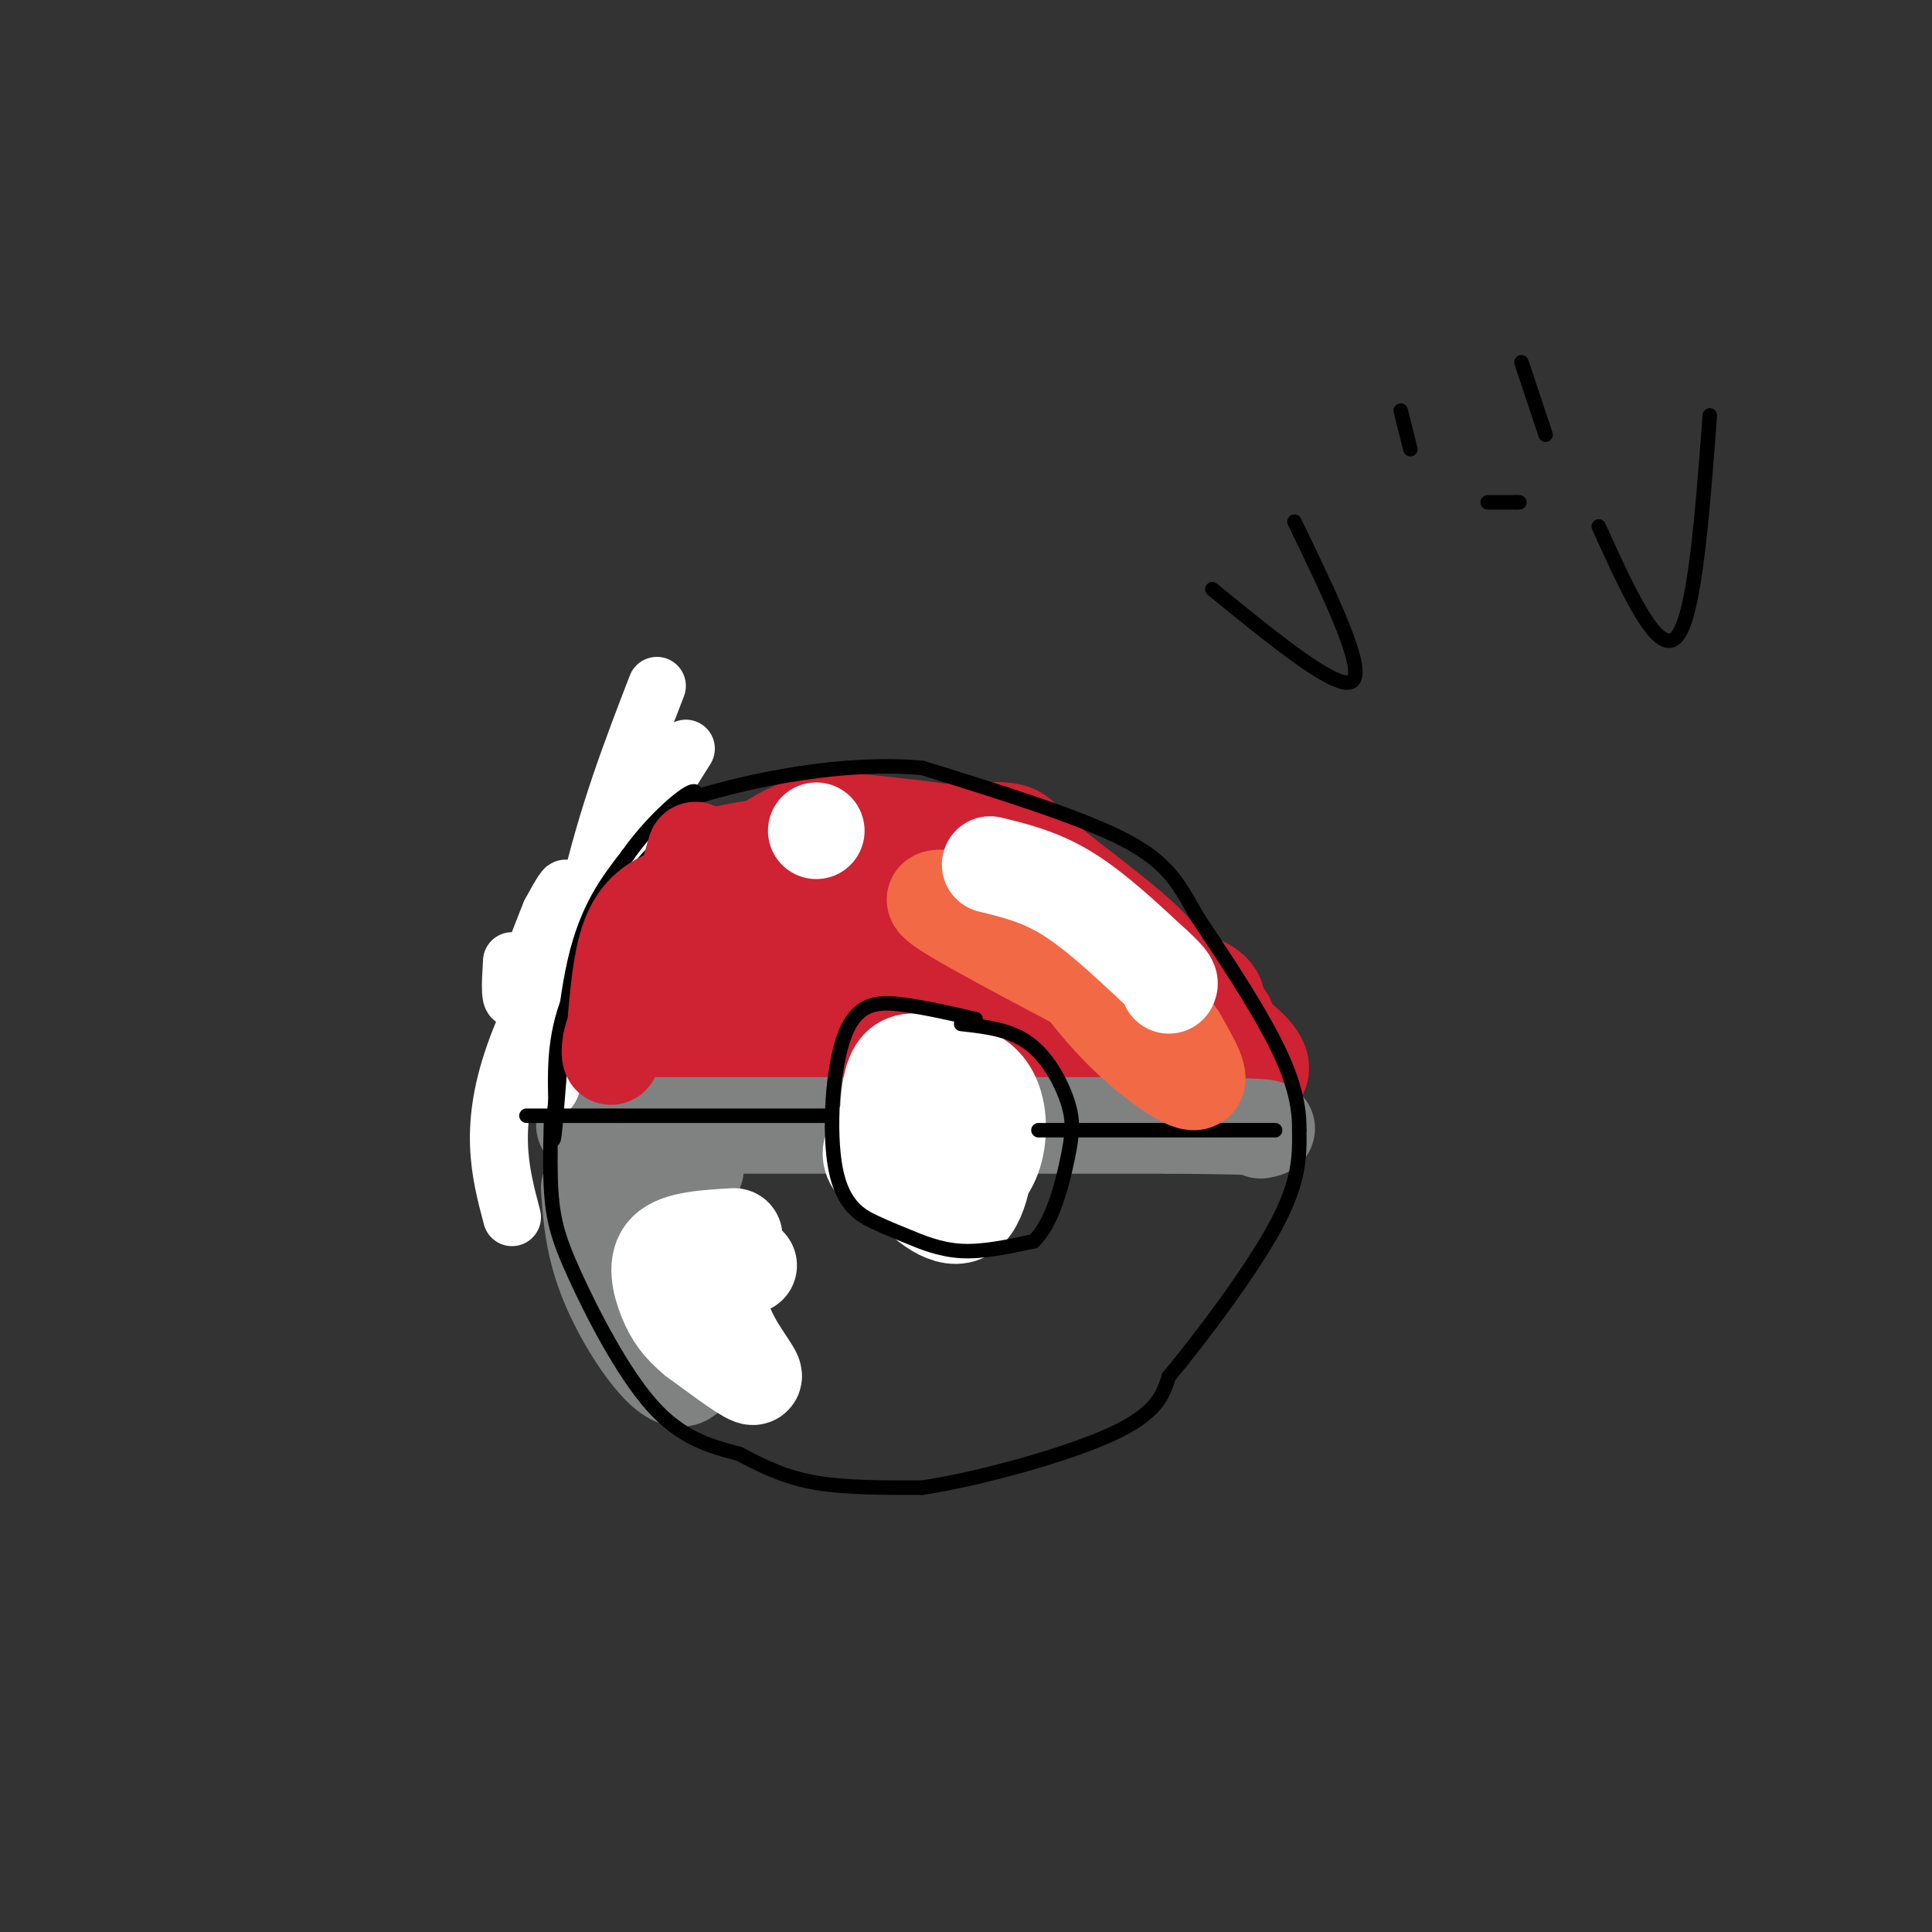 <svg viewBox='0 0 400 400' version='1.1' xmlns='http://www.w3.org/2000/svg' xmlns:xlink='http://www.w3.org/1999/xlink'><rect x="0" y="0" width="400" height="400" fill="#333333" stroke="none"/><g fill='none' stroke='rgb(207,34,51)' stroke-width='20' stroke-linecap='round' stroke-linejoin='round'><path d='M124,225c0.000,0.000 128.000,1.000 128,1'/><path d='M252,226c19.138,-3.191 2.982,-11.668 -4,-17c-6.982,-5.332 -4.791,-7.517 -10,-13c-5.209,-5.483 -17.818,-14.262 -23,-19c-5.182,-4.738 -2.935,-5.435 -14,-5c-11.065,0.435 -35.441,2.002 -47,4c-11.559,1.998 -10.303,4.428 -12,9c-1.697,4.572 -6.349,11.286 -11,18'/><path d='M131,203c-4.156,6.622 -9.044,14.178 -7,12c2.044,-2.178 11.022,-14.089 20,-26'/><path d='M144,189c6.737,-7.774 13.579,-14.207 20,-17c6.421,-2.793 12.421,-1.944 21,-1c8.579,0.944 19.737,1.984 30,8c10.263,6.016 19.632,17.008 29,28'/><path d='M244,207c4.113,6.702 -0.104,9.456 3,7c3.104,-2.456 13.528,-10.123 -10,-13c-23.528,-2.877 -81.008,-0.965 -95,0c-13.992,0.965 15.504,0.982 45,1'/><path d='M187,202c12.697,-1.192 21.938,-4.673 23,-7c1.062,-2.327 -6.056,-3.500 -13,-4c-6.944,-0.500 -13.716,-0.327 -28,3c-14.284,3.327 -36.081,9.808 -25,13c11.081,3.192 55.041,3.096 99,3'/><path d='M243,210c17.167,0.833 10.583,1.417 4,2'/></g>
<g fill='none' stroke='rgb(128,130,130)' stroke-width='20' stroke-linecap='round' stroke-linejoin='round'><path d='M121,233c0.000,0.000 121.000,0.000 121,0'/><path d='M242,233c23.333,0.167 21.167,0.583 19,1'/><path d='M122,246c0.467,6.622 0.933,13.244 5,22c4.067,8.756 11.733,19.644 15,17c3.267,-2.644 2.133,-18.822 1,-35'/><path d='M143,250c0.333,-7.167 0.667,-7.583 1,-8'/><path d='M141,245c0.000,0.000 0.000,2.000 0,2'/></g>
<g fill='none' stroke='rgb(255,255,255)' stroke-width='20' stroke-linecap='round' stroke-linejoin='round'><path d='M185,230c-0.597,2.658 -1.195,5.316 -1,8c0.195,2.684 1.182,5.393 4,7c2.818,1.607 7.467,2.111 11,1c3.533,-1.111 5.951,-3.838 7,-8c1.049,-4.162 0.728,-9.761 -2,-13c-2.728,-3.239 -7.864,-4.120 -13,-5'/><path d='M191,220c-3.291,-0.627 -5.018,0.307 -6,3c-0.982,2.693 -1.219,7.146 -1,11c0.219,3.854 0.893,7.110 4,11c3.107,3.890 8.647,8.414 12,6c3.353,-2.414 4.518,-11.765 4,-17c-0.518,-5.235 -2.719,-6.353 -5,-7c-2.281,-0.647 -4.640,-0.824 -7,-1'/><path d='M192,226c-3.214,1.548 -7.750,5.917 -10,9c-2.250,3.083 -2.214,4.881 0,7c2.214,2.119 6.607,4.560 11,7'/></g>
<g fill='none' stroke='rgb(0,0,0)' stroke-width='3' stroke-linecap='round' stroke-linejoin='round'><path d='M115,212c-0.619,12.006 -1.238,24.012 -1,32c0.238,7.988 1.333,11.958 5,20c3.667,8.042 9.905,20.155 16,27c6.095,6.845 12.048,8.423 18,10'/><path d='M153,301c5.378,2.844 9.822,4.956 16,6c6.178,1.044 14.089,1.022 22,1'/><path d='M191,308c11.556,-1.756 29.444,-6.644 39,-11c9.556,-4.356 10.778,-8.178 12,-12'/><path d='M242,285c6.533,-7.867 16.867,-21.533 22,-31c5.133,-9.467 5.067,-14.733 5,-20'/><path d='M269,234c0.111,-6.489 -2.111,-12.711 -6,-20c-3.889,-7.289 -9.444,-15.644 -15,-24'/><path d='M248,190c-3.800,-6.622 -5.800,-11.178 -15,-16c-9.200,-4.822 -25.600,-9.911 -42,-15'/><path d='M191,159c-15.929,-1.500 -34.750,2.250 -47,6c-12.250,3.750 -17.929,7.500 -22,12c-4.071,4.500 -6.536,9.750 -9,15'/><path d='M113,192c-2.167,5.333 -3.083,11.167 -4,17'/><path d='M114,219c-1.167,-4.083 -2.333,-8.167 0,-16c2.333,-7.833 8.167,-19.417 14,-31'/></g>
<g fill='none' stroke='rgb(255,255,255)' stroke-width='12' stroke-linecap='round' stroke-linejoin='round'><path d='M142,155c-14.500,22.917 -29.000,45.833 -35,62c-6.000,16.167 -3.500,25.583 -1,35'/><path d='M136,142c-5.116,13.281 -10.233,26.561 -14,43c-3.767,16.439 -6.185,36.035 -8,40c-1.815,3.965 -3.027,-7.702 -2,-18c1.027,-10.298 4.293,-19.228 5,-22c0.707,-2.772 -1.147,0.614 -3,4'/><path d='M114,189c-1.978,4.711 -5.422,14.489 -7,17c-1.578,2.511 -1.289,-2.244 -1,-7'/></g>
<g fill='none' stroke='rgb(0,0,0)' stroke-width='3' stroke-linecap='round' stroke-linejoin='round'><path d='M147,168c-10.833,12.000 -21.667,24.000 -27,34c-5.333,10.000 -5.167,18.000 -5,26'/><path d='M115,228c-0.881,6.917 -0.583,11.208 0,5c0.583,-6.208 1.452,-22.917 4,-34c2.548,-11.083 6.774,-16.542 11,-22'/><path d='M130,177c4.644,-6.578 10.756,-12.022 13,-13c2.244,-0.978 0.622,2.511 -1,6'/><path d='M142,170c-3.262,6.548 -10.917,19.917 -14,23c-3.083,3.083 -1.595,-4.119 2,-10c3.595,-5.881 9.298,-10.440 15,-15'/><path d='M109,231c0.000,0.000 62.000,0.000 62,0'/><path d='M202,211c-5.096,-1.183 -10.192,-2.365 -15,-3c-4.808,-0.635 -9.329,-0.722 -12,6c-2.671,6.722 -3.492,20.251 -2,28c1.492,7.749 5.297,9.716 8,11c2.703,1.284 4.305,1.884 7,3c2.695,1.116 6.484,2.747 11,3c4.516,0.253 9.758,-0.874 15,-2'/><path d='M214,257c3.823,-3.611 5.880,-11.638 7,-17c1.120,-5.362 1.301,-8.059 0,-12c-1.301,-3.941 -4.086,-9.126 -8,-12c-3.914,-2.874 -8.957,-3.437 -14,-4'/><path d='M215,234c0.000,0.000 49.000,0.000 49,0'/></g>
<g fill='none' stroke='rgb(255,255,255)' stroke-width='6' stroke-linecap='round' stroke-linejoin='round'><path d='M153,252c-2.622,6.467 -5.244,12.933 -4,19c1.244,6.067 6.356,11.733 8,13c1.644,1.267 -0.178,-1.867 -2,-5'/></g>
<g fill='none' stroke='rgb(255,255,255)' stroke-width='20' stroke-linecap='round' stroke-linejoin='round'><path d='M155,262c-1.863,-1.518 -3.726,-3.036 -5,-1c-1.274,2.036 -1.958,7.625 0,13c1.958,5.375 6.560,10.536 6,11c-0.560,0.464 -6.280,-3.768 -12,-8'/><path d='M144,277c-3.048,-2.488 -4.667,-4.708 -6,-8c-1.333,-3.292 -2.381,-7.655 0,-10c2.381,-2.345 8.190,-2.673 14,-3'/></g>
<g fill='none' stroke='rgb(207,34,51)' stroke-width='20' stroke-linecap='round' stroke-linejoin='round'><path d='M144,176c-3.083,10.833 -6.167,21.667 -9,28c-2.833,6.333 -5.417,8.167 -8,10'/><path d='M127,214c-1.298,3.417 -0.542,6.958 0,3c0.542,-3.958 0.869,-15.417 3,-22c2.131,-6.583 6.065,-8.292 10,-10'/><path d='M140,185c4.178,-3.333 9.622,-6.667 15,-8c5.378,-1.333 10.689,-0.667 16,0'/></g>
<g fill='none' stroke='rgb(242,105,70)' stroke-width='20' stroke-linecap='round' stroke-linejoin='round'><path d='M213,188c5.756,8.600 11.511,17.200 18,24c6.489,6.800 13.711,11.800 16,12c2.289,0.200 -0.356,-4.400 -3,-9'/><path d='M244,215c-4.167,-6.167 -13.083,-17.083 -21,-23c-7.917,-5.917 -14.833,-6.833 -19,-7c-4.167,-0.167 -5.583,0.417 -7,1'/><path d='M197,186c-2.733,-0.067 -6.067,-0.733 0,3c6.067,3.733 21.533,11.867 37,20'/></g>
<g fill='none' stroke='rgb(255,255,255)' stroke-width='20' stroke-linecap='round' stroke-linejoin='round'><path d='M205,179c5.167,1.250 10.333,2.500 16,6c5.667,3.500 11.833,9.250 18,15'/><path d='M239,200c3.500,3.167 3.250,3.583 3,4'/><path d='M169,172c0.000,0.000 0.000,0.000 0,0'/></g>
<g fill='none' stroke='rgb(0,0,0)' stroke-width='3' stroke-linecap='round' stroke-linejoin='round'><path d='M268,108c7.417,15.333 14.833,30.667 12,33c-2.833,2.333 -15.917,-8.333 -29,-19'/><path d='M290,85c0.000,0.000 2.000,8.000 2,8'/><path d='M315,75c0.000,0.000 5.000,15.000 5,15'/><path d='M331,109c6.083,13.417 12.167,26.833 16,23c3.833,-3.833 5.417,-24.917 7,-46'/><path d='M308,104c0.000,0.000 6.000,0.000 6,0'/><path d='M314,104c1.000,0.000 0.500,0.000 0,0'/></g>
</svg>